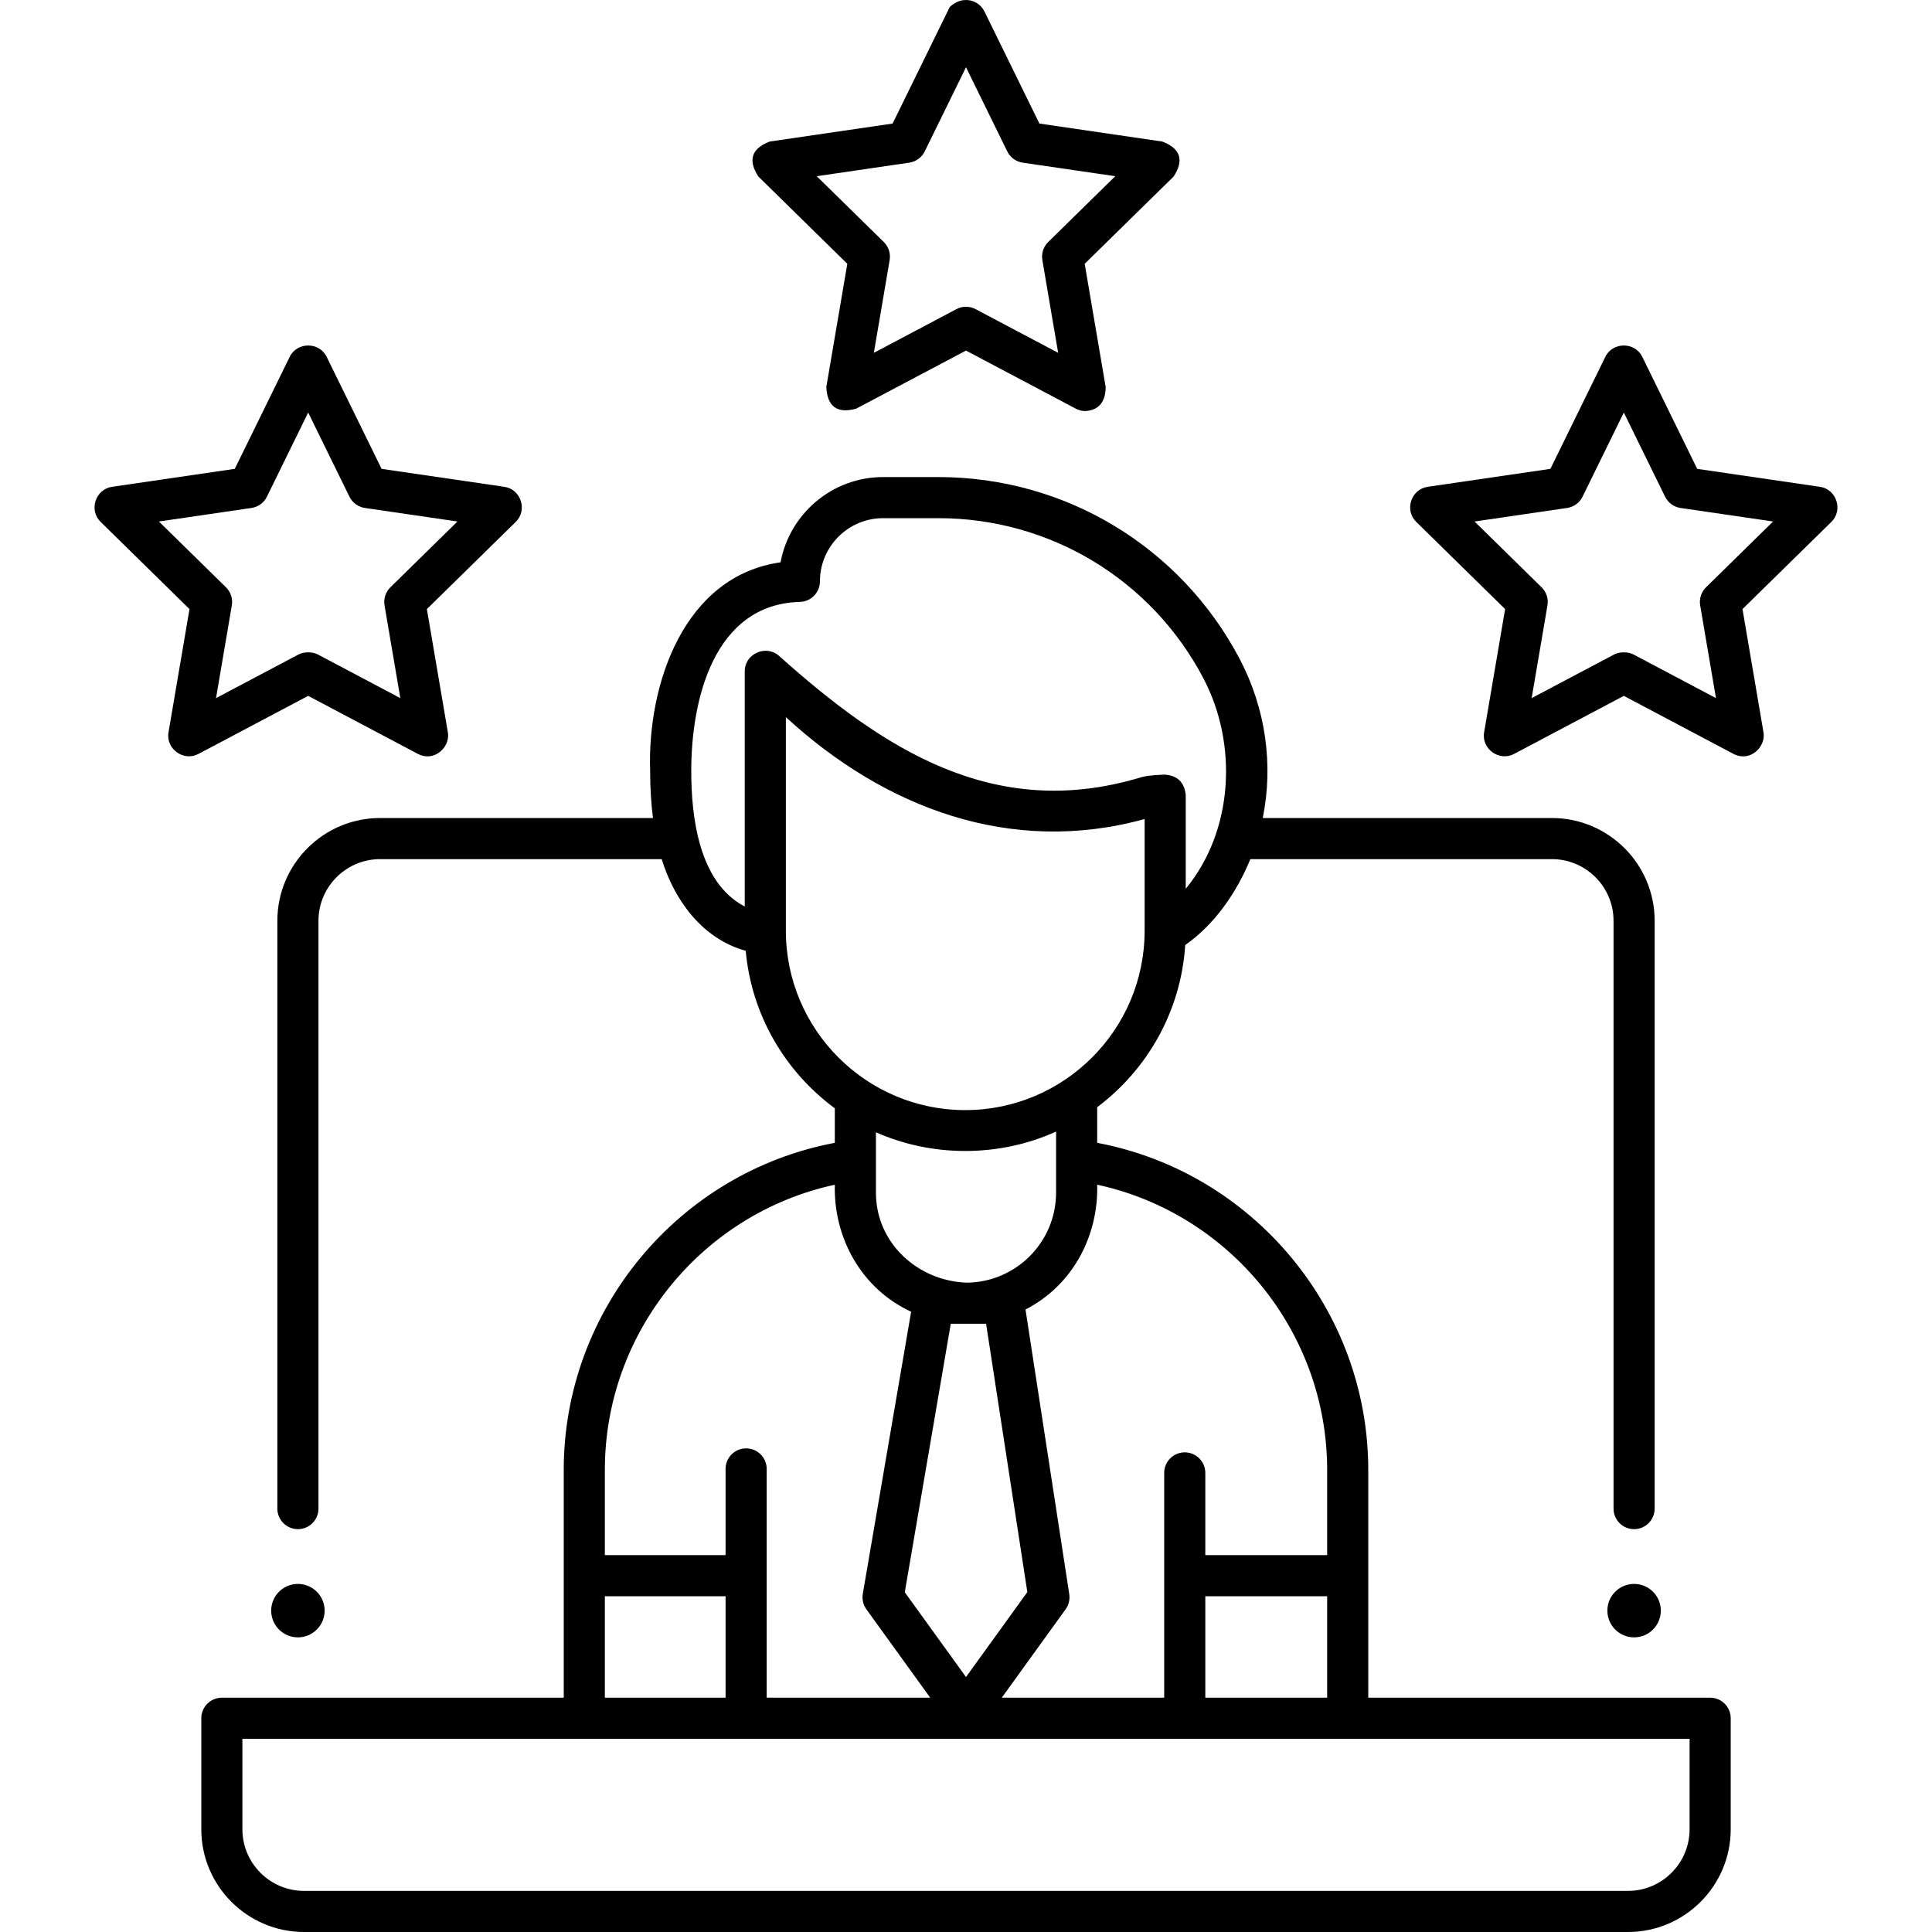 <svg id="Layer_1" enable-background="new 0 0 470 470" height="512" viewBox="0 0 470 470" width="512" xmlns="http://www.w3.org/2000/svg"><g><g><path d="m416.031 413h-83.172v-55.418c0-38.98-28.056-72.428-65.945-79.564v-8.672c12.188-9.14 20.38-23.331 21.417-39.447 7.184-5.019 12.561-12.863 15.842-20.899h73.351c8.273 0 15.003 6.729 15.003 15v143c0 2.761 2.239 5 5.001 5s5.001-2.239 5.001-5v-143c0-13.785-11.217-25-25.004-25h-70.333c2.615-12.876.747-26.597-5.597-38.665-14.357-27.313-42.447-44.28-73.308-44.28h-13.446c-12.412 0-22.772 8.955-24.955 20.742-23.626 3.339-32.437 29.872-31.725 50.741-.004 4.081.229 7.9.691 11.462h-66.377c-13.788 0-25.004 11.215-25.004 25v143c0 2.761 2.239 5 5.001 5s5.001-2.239 5.001-5v-143c0-8.271 6.73-15 15.003-15h68.493c3.083 10.025 9.908 19.409 20.44 22.299 1.422 15.697 9.642 29.454 21.676 38.32v8.398c-37.889 7.136-65.944 40.584-65.944 79.564v55.419h-83.172c-2.762 0-5.001 2.239-5.001 5v27c0 13.785 11.217 25 25.004 25h322.055c13.788 0 25.004-11.215 25.004-25v-27c.001-2.761-2.238-5-5-5zm-93.173-55.418v20.741h-29.641v-20.007c0-2.761-2.239-5-5.001-5s-5.001 2.239-5.001 5v54.684h-39.509l15.525-21.504c.769-1.064 1.088-2.388.889-3.686l-10.646-69.252c11.41-5.829 17.761-17.786 17.441-30.352 32.267 6.975 55.943 35.844 55.943 69.376zm0 30.74v24.678h-29.641v-24.678zm-82.97-66.29 10.034 65.273-14.922 20.669-14.893-20.629 11.189-65.313zm-26.801-31.909v-14.676c13.77 6.128 30.101 6.068 43.826-.164v14.841c0 12.031-9.749 21.829-21.764 21.909-11.857-.428-22.062-9.594-22.062-21.91zm-31.91-126.842v57.244c-11.229-5.83-13.036-21.987-13.014-33.065 0-17.034 5.396-40.48 26.431-41.032 2.71-.071 4.87-2.288 4.87-4.998 0-8.478 6.898-15.375 15.378-15.375h13.446c27.134 0 51.831 14.918 64.454 38.933 8.413 16.004 7.388 37.048-4.286 51.231v-22.788c-.321-3.162-2.068-4.827-5.243-4.994-3.84.186-4.833.411-5.864.723-35.7 10.693-62.641-7.09-87.838-29.606-3.161-2.825-8.334-.512-8.334 3.727zm10.002 63.144v-51.969c23.994 22.09 54.753 33.769 87.276 24.791v27.179c0 24.058-19.576 43.63-43.638 43.63s-43.638-19.573-43.638-43.631zm-44.036 131.157c0-33.531 23.676-62.4 55.943-69.375-.321 13 6.515 25.327 18.565 30.898l-11.756 68.621c-.227 1.323.088 2.682.874 3.771l15.524 21.503h-39.78v-55.654c0-2.761-2.239-5-5.001-5s-5.001 2.239-5.001 5v20.976h-29.369v-20.74zm0 30.74h29.369v24.678h-29.369zm263.887 56.678c0 8.271-6.73 15-15.003 15h-322.055c-8.272 0-15.003-6.729-15.003-15v-22h352.06v22z"/></g><g><g><path d="m104.024 184c-.8 0-1.604-.192-2.339-.581l-26.713-14.136-26.713 14.136c-3.6 1.903-7.953-1.244-7.269-5.259l5.109-29.985-21.638-21.229c-2.897-2.843-1.238-7.929 2.779-8.516l29.875-4.37 13.367-27.261c1.797-3.663 7.184-3.663 8.981 0l13.367 27.261 29.875 4.37c4.017.587 5.676 5.673 2.779 8.516l-21.638 21.229 5.109 29.985c.494 2.9-1.966 5.84-4.931 5.84zm-26.712-24.793 20.078 10.625-3.843-22.554c-.275-1.615.258-3.262 1.427-4.409l16.311-16.003-22.51-3.292c-1.632-.239-3.041-1.266-3.767-2.746l-10.036-20.468-10.036 20.468c-.726 1.48-2.135 2.507-3.767 2.746l-22.51 3.292 16.311 16.003c1.169 1.147 1.703 2.794 1.427 4.409l-3.843 22.554 20.078-10.625c1.288-.681 3.393-.681 4.68 0z"/></g></g><g><g><path d="m264.052 100c-.8 0-1.604-.192-2.338-.581l-26.714-14.136-26.713 14.136c-4.605 1.262-7.028-.492-7.269-5.259l5.109-29.985-21.637-21.229c-2.595-3.987-1.669-6.826 2.779-8.516l29.875-4.37 13.9-28.35c3.025-2.912 7.026-1.809 8.447 1.089l13.367 27.261 29.875 4.37c4.448 1.69 5.375 4.529 2.779 8.516l-21.638 21.229 5.109 29.985c-.046 3.669-1.689 5.616-4.931 5.84zm-65.364-57.134 16.311 16.003c1.169 1.147 1.702 2.794 1.427 4.409l-3.843 22.554 20.078-10.625c1.463-.773 3.215-.774 4.679 0l20.079 10.625-3.843-22.554c-.275-1.615.258-3.262 1.427-4.409l16.31-16.003-22.51-3.292c-1.632-.239-3.041-1.266-3.766-2.747l-10.037-20.468-10.036 20.468c-.726 1.48-2.135 2.507-3.767 2.746z"/></g></g><g><g><path d="m424.079 184c-.8 0-1.604-.192-2.338-.581l-26.714-14.136-26.714 14.136c-3.599 1.903-7.954-1.244-7.269-5.259l5.109-29.985-21.638-21.229c-2.897-2.843-1.239-7.929 2.779-8.516l29.875-4.37 13.367-27.261c1.796-3.664 7.184-3.664 8.98 0l13.367 27.261 29.875 4.37c4.018.587 5.676 5.673 2.779 8.516l-21.637 21.229 5.109 29.985c.496 2.9-1.965 5.84-4.93 5.84zm-26.712-24.793 20.079 10.625-3.843-22.554c-.275-1.615.258-3.262 1.427-4.409l16.31-16.003-22.51-3.292c-1.631-.239-3.04-1.266-3.766-2.746l-10.036-20.468-10.036 20.468c-.726 1.48-2.135 2.508-3.767 2.747l-22.509 3.292 16.31 16.003c1.169 1.147 1.702 2.794 1.427 4.408l-3.844 22.555 20.079-10.625c1.287-.682 3.392-.682 4.679-.001z"/></g></g><g><g><circle cx="397.528" cy="391.822" r="6.501"/></g></g><g><g><circle cx="72.472" cy="391.822" r="6.501"/></g></g></g></svg>